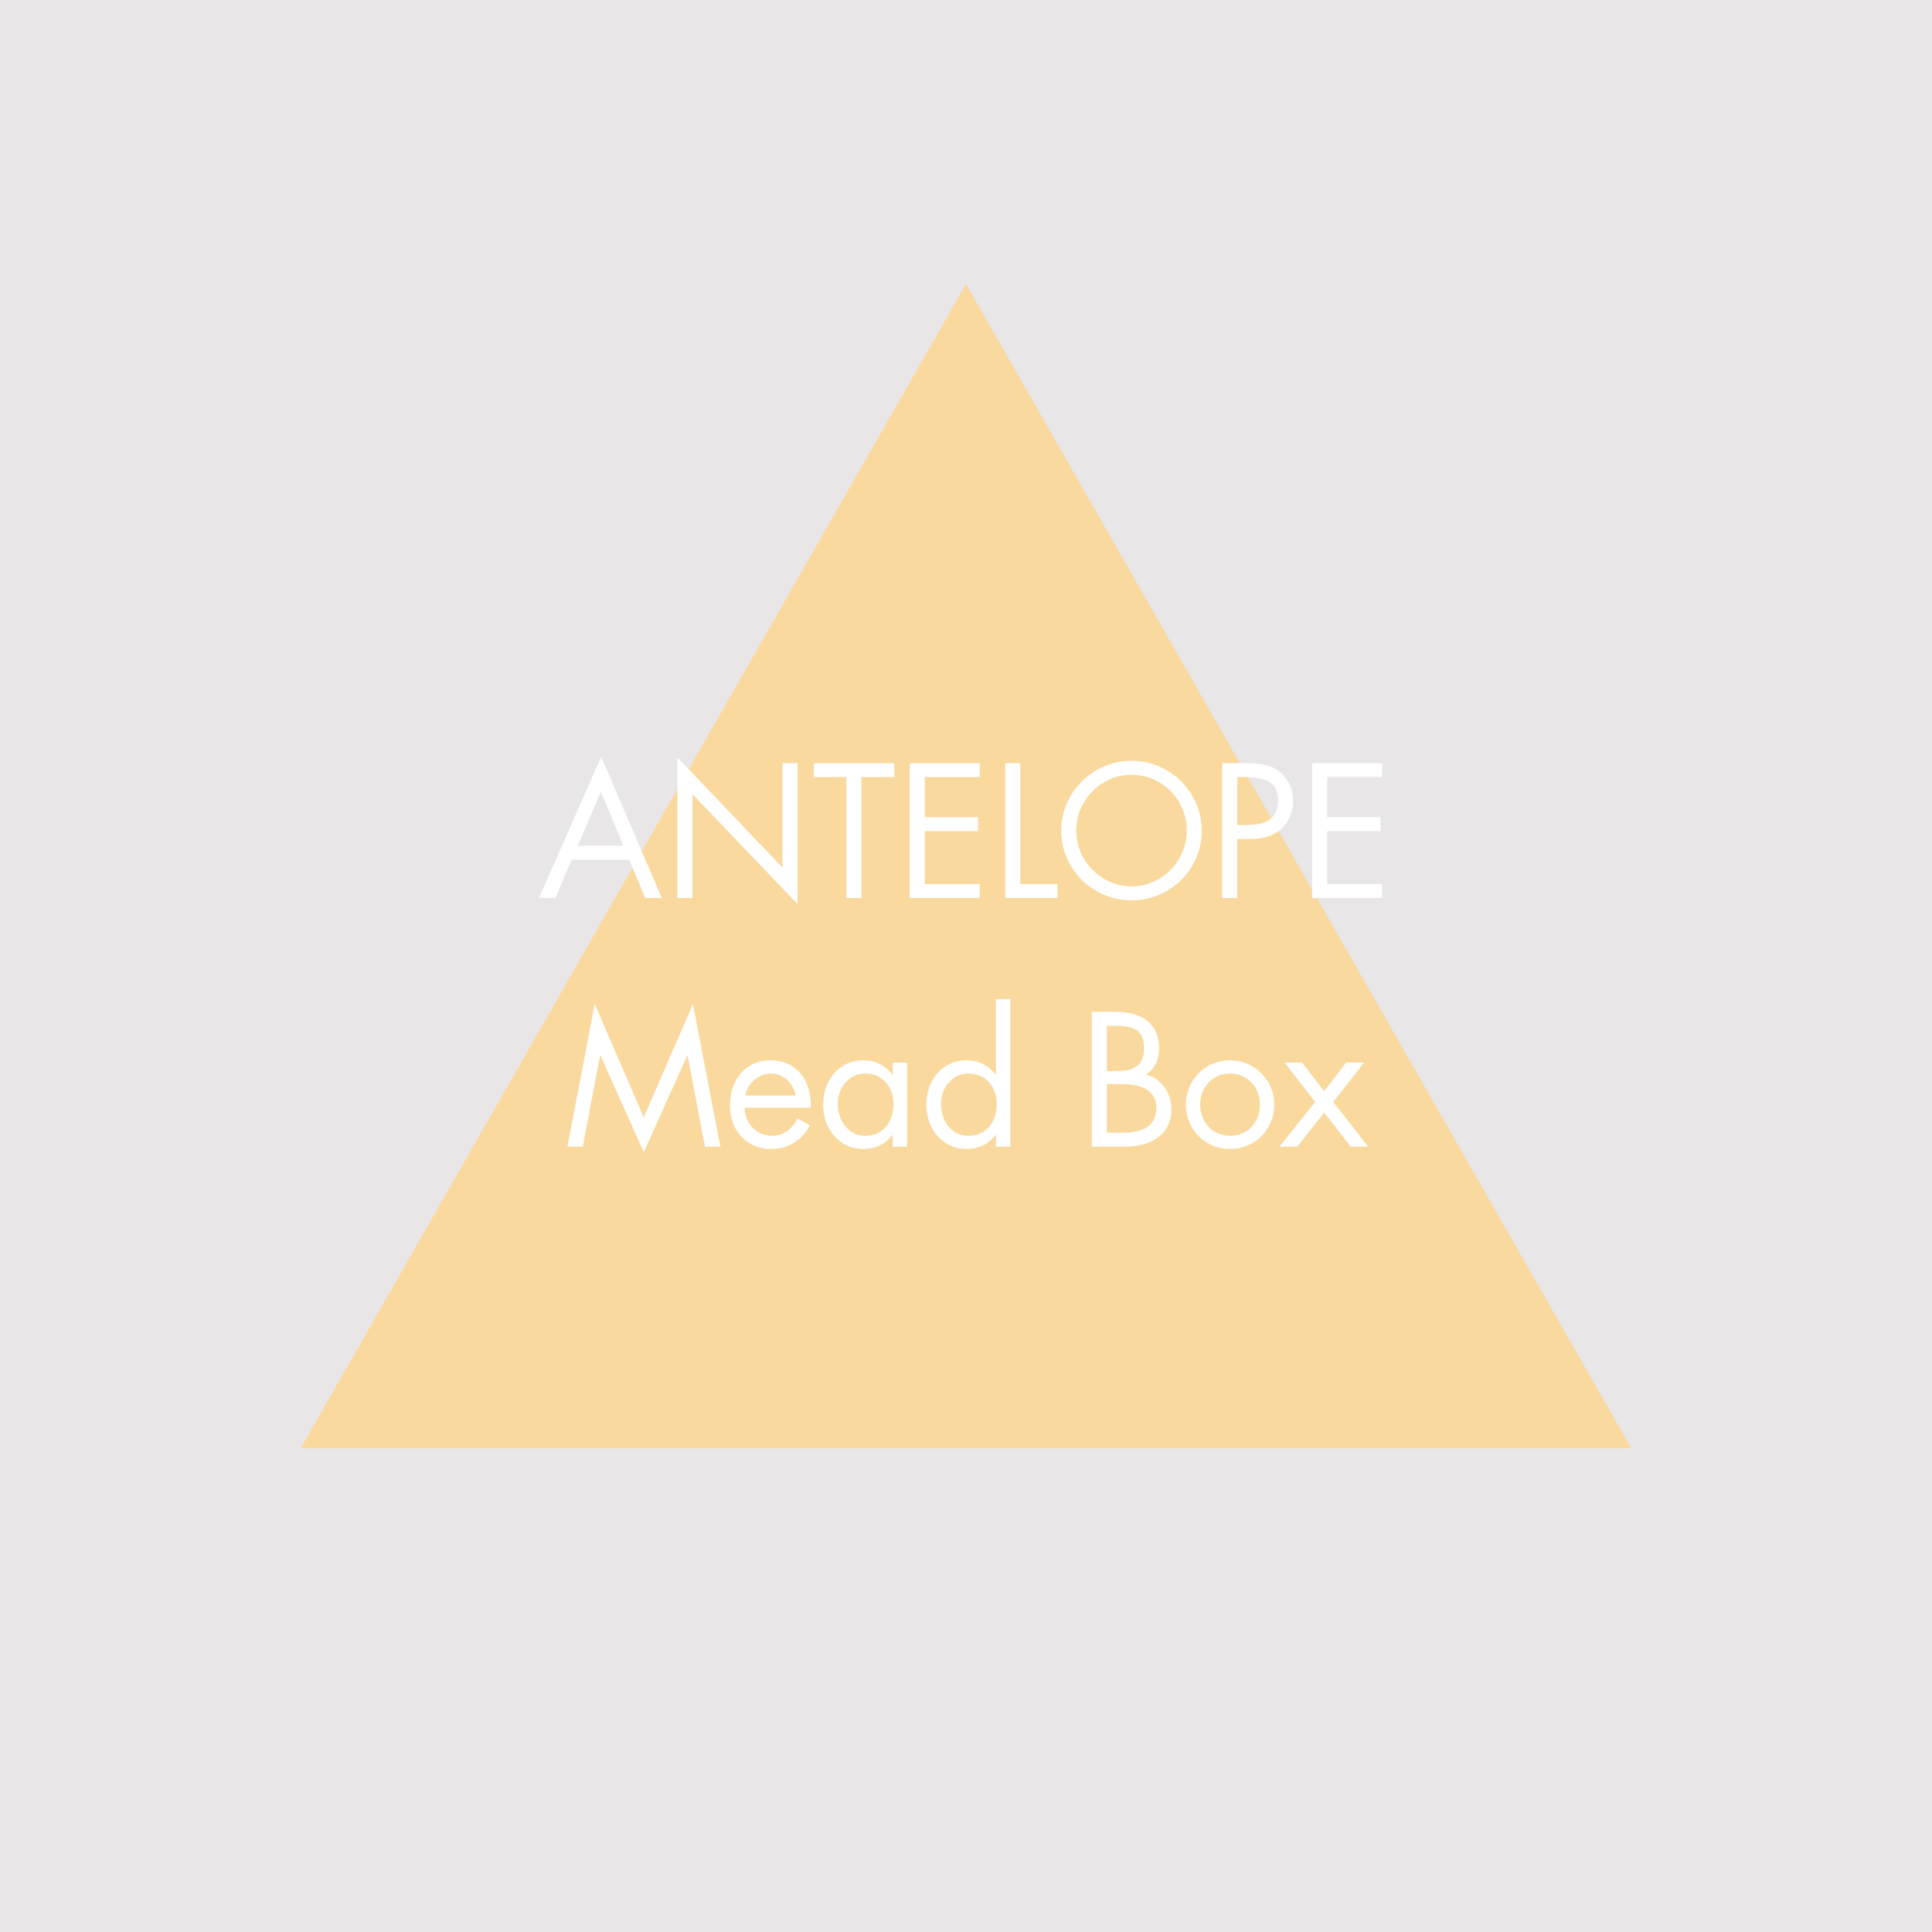 <svg version="1.2" preserveAspectRatio="xMidYMid meet" height="1080" viewBox="0 0 810 810" zoomAndPan="magnify" width="1080" xmlns:xlink="http://www.w3.org/1999/xlink" xmlns="http://www.w3.org/2000/svg"><defs><clipPath id="584d6125c8"><path d="M 126.082 119.051 L 684 119.051 L 684 607.156 L 126.082 607.156 Z M 126.082 119.051"></path></clipPath><clipPath id="69f573ca60"><path d="M 405 119.051 L 683.918 607.156 L 126.082 607.156 Z M 405 119.051"></path></clipPath></defs><g id="c363cbbbc1"><rect style="fill:#ffffff;fill-opacity:1;stroke:none;" height="810" y="0" width="810" x="0"></rect><rect style="fill:#e8e6e6;fill-opacity:1;stroke:none;" height="810" y="0" width="810" x="0"></rect><g clip-path="url(#584d6125c8)" clip-rule="nonzero"><g clip-path="url(#69f573ca60)" clip-rule="nonzero"><path d="M 126.082 119.051 L 684.734 119.051 L 684.734 607.156 L 126.082 607.156 Z M 126.082 119.051" style="stroke:none;fill-rule:nonzero;fill:#fad99f;fill-opacity:1;"></path></g></g><g style="fill:#ffffff;fill-opacity:1;"><g transform="translate(225.503, 376.5)"><path d="M 26.547 -59.25 L 51.969 0 L 45 0 L 38.328 -16.047 L 14.172 -16.047 L 7.344 0 L 0.453 0 Z M 16.719 -21.906 L 35.844 -21.906 L 26.406 -44.547 Z M 10.203 -56.547 Z M 10.203 -56.547" style="stroke:none"></path></g></g><g style="fill:#ffffff;fill-opacity:1;"><g transform="translate(277.919, 376.5)"><path d="M 6.078 -58.953 L 50.172 -12.75 L 50.172 -56.547 L 56.469 -56.547 L 56.469 2.547 L 12.375 -43.578 L 12.375 0 L 6.078 0 Z M 6.078 -58.953" style="stroke:none"></path></g></g><g style="fill:#ffffff;fill-opacity:1;"><g transform="translate(340.46, 376.5)"><path d="M 34.5 -56.547 L 34.5 -50.703 L 20.703 -50.703 L 20.703 0 L 14.406 0 L 14.406 -50.703 L 0.75 -50.703 L 0.75 -56.547 Z M 34.5 -56.547" style="stroke:none"></path></g></g><g style="fill:#ffffff;fill-opacity:1;"><g transform="translate(375.704, 376.5)"><path d="M 35.031 -56.547 L 35.031 -50.703 L 12 -50.703 L 12 -33.906 L 34.344 -33.906 L 34.344 -28.047 L 12 -28.047 L 12 -5.844 L 35.031 -5.844 L 35.031 0 L 5.703 0 L 5.703 -56.547 Z M 35.031 -56.547" style="stroke:none"></path></g></g><g style="fill:#ffffff;fill-opacity:1;"><g transform="translate(415.748, 376.5)"><path d="M 12 -56.547 L 12 -5.844 L 27.594 -5.844 L 27.594 0 L 5.703 0 L 5.703 -56.547 Z M 12 -56.547" style="stroke:none"></path></g></g><g style="fill:#ffffff;fill-opacity:1;"><g transform="translate(442.069, 376.5)"><path d="M 2.844 -28.203 C 2.844 -33.398 4.156 -38.25 6.781 -42.75 C 9.406 -47.25 12.992 -50.836 17.547 -53.516 C 22.098 -56.191 27.023 -57.531 32.328 -57.531 C 37.578 -57.531 42.461 -56.227 46.984 -53.625 C 51.516 -51.02 55.113 -47.441 57.781 -42.891 C 60.457 -38.348 61.797 -33.453 61.797 -28.203 C 61.797 -23.004 60.484 -18.156 57.859 -13.656 C 55.234 -9.156 51.656 -5.594 47.125 -2.969 C 42.602 -0.344 37.672 0.969 32.328 0.969 C 27.078 0.969 22.176 -0.328 17.625 -2.922 C 13.07 -5.523 9.469 -9.086 6.812 -13.609 C 4.164 -18.141 2.844 -23.004 2.844 -28.203 Z M 32.25 -51.672 C 28.051 -51.672 24.176 -50.594 20.625 -48.438 C 17.07 -46.289 14.27 -43.43 12.219 -39.859 C 10.176 -36.285 9.156 -32.426 9.156 -28.281 C 9.156 -24.125 10.203 -20.242 12.297 -16.641 C 14.398 -13.047 17.238 -10.188 20.812 -8.062 C 24.383 -5.938 28.223 -4.875 32.328 -4.875 C 36.473 -4.875 40.359 -5.945 43.984 -8.094 C 47.609 -10.25 50.43 -13.125 52.453 -16.719 C 54.484 -20.32 55.5 -24.176 55.5 -28.281 C 55.5 -32.477 54.461 -36.391 52.391 -40.016 C 50.316 -43.641 47.488 -46.488 43.906 -48.562 C 40.332 -50.633 36.445 -51.672 32.25 -51.672 Z M 32.25 -51.672" style="stroke:none"></path></g></g><g style="fill:#ffffff;fill-opacity:1;"><g transform="translate(506.709, 376.5)"><path d="M 15.594 -56.547 C 20.551 -56.547 24.301 -55.957 26.844 -54.781 C 29.395 -53.613 31.457 -51.781 33.031 -49.281 C 34.613 -46.781 35.406 -43.953 35.406 -40.797 C 35.406 -36.203 33.891 -32.379 30.859 -29.328 C 27.836 -26.273 23.301 -24.75 17.25 -24.75 L 12 -24.75 L 12 0 L 5.703 0 L 5.703 -56.547 Z M 12 -30.594 L 15.375 -30.594 C 20.32 -30.594 23.844 -31.441 25.938 -33.141 C 28.039 -34.848 29.094 -37.398 29.094 -40.797 C 29.094 -44.242 28.055 -46.754 25.984 -48.328 C 23.91 -49.91 20.25 -50.703 15 -50.703 L 12 -50.703 Z M 12 -30.594" style="stroke:none"></path></g></g><g style="fill:#ffffff;fill-opacity:1;"><g transform="translate(544.428, 376.5)"><path d="M 35.031 -56.547 L 35.031 -50.703 L 12 -50.703 L 12 -33.906 L 34.344 -33.906 L 34.344 -28.047 L 12 -28.047 L 12 -5.844 L 35.031 -5.844 L 35.031 0 L 5.703 0 L 5.703 -56.547 Z M 35.031 -56.547" style="stroke:none"></path></g></g><g style="fill:#ffffff;fill-opacity:1;"><g transform="translate(236.307, 480.75)"><path d="M 13.047 -59.781 L 33.594 -12.297 L 54.219 -59.781 L 65.703 0 L 59.25 0 L 51.969 -38.25 L 51.828 -38.25 L 33.594 2.328 L 15.453 -38.25 L 15.297 -38.25 L 8.031 0 L 1.578 0 Z M 3.156 -56.547 Z M 3.156 -56.547" style="stroke:none"></path></g></g><g style="fill:#ffffff;fill-opacity:1;"><g transform="translate(303.497, 480.75)"><path d="M 36.375 -16.344 L 8.703 -16.344 C 8.797 -12.844 9.941 -10.004 12.141 -7.828 C 14.348 -5.66 17.051 -4.578 20.25 -4.578 C 22.5 -4.578 24.484 -5.148 26.203 -6.297 C 27.93 -7.453 29.52 -9.301 30.969 -11.844 L 36.078 -8.922 C 34.379 -5.773 32.141 -3.336 29.359 -1.609 C 26.586 0.109 23.398 0.969 19.797 0.969 C 16.348 0.969 13.297 0.145 10.641 -1.5 C 7.992 -3.145 5.984 -5.352 4.609 -8.125 C 3.234 -10.906 2.547 -13.922 2.547 -17.172 C 2.547 -20.773 3.234 -24.023 4.609 -26.922 C 5.984 -29.828 7.969 -32.102 10.562 -33.75 C 13.164 -35.395 16.195 -36.219 19.656 -36.219 C 23 -36.219 25.957 -35.406 28.531 -33.781 C 31.113 -32.156 33.078 -29.914 34.422 -27.062 C 35.773 -24.219 36.453 -21.02 36.453 -17.469 C 36.453 -17.125 36.426 -16.75 36.375 -16.344 Z M 30.078 -21.453 C 29.578 -24.203 28.348 -26.426 26.391 -28.125 C 24.441 -29.82 22.219 -30.672 19.719 -30.672 C 17.27 -30.672 14.969 -29.781 12.812 -28 C 10.664 -26.227 9.395 -24.047 9 -21.453 Z M 30.078 -21.453" style="stroke:none"></path></g></g><g style="fill:#ffffff;fill-opacity:1;"><g transform="translate(342.416, 480.75)"><path d="M 31.875 -30.219 L 31.875 -35.25 L 37.875 -35.25 L 37.875 0 L 31.875 0 L 31.875 -4.875 L 31.719 -4.875 C 28.625 -0.977 24.578 0.969 19.578 0.969 C 14.672 0.969 10.629 -0.828 7.453 -4.422 C 4.285 -8.023 2.703 -12.398 2.703 -17.547 C 2.703 -22.953 4.301 -27.414 7.5 -30.938 C 10.695 -34.457 14.75 -36.219 19.656 -36.219 C 22.102 -36.219 24.363 -35.691 26.438 -34.641 C 28.508 -33.598 30.27 -32.125 31.719 -30.219 Z M 20.328 -30.672 C 17.129 -30.672 14.414 -29.445 12.188 -27 C 9.957 -24.551 8.844 -21.551 8.844 -18 C 8.844 -14.195 9.93 -11.008 12.109 -8.438 C 14.285 -5.863 17.051 -4.578 20.406 -4.578 C 23.945 -4.578 26.789 -5.801 28.938 -8.25 C 31.094 -10.695 32.172 -13.922 32.172 -17.922 C 32.172 -21.578 31.07 -24.613 28.875 -27.031 C 26.676 -29.457 23.828 -30.672 20.328 -30.672 Z M 20.328 -30.672" style="stroke:none"></path></g></g><g style="fill:#ffffff;fill-opacity:1;"><g transform="translate(385.684, 480.75)"><path d="M 37.875 -61.875 L 37.875 0 L 31.875 0 L 31.875 -4.875 L 31.719 -4.875 C 30.219 -2.926 28.43 -1.461 26.359 -0.484 C 24.285 0.484 22.023 0.969 19.578 0.969 C 16.379 0.969 13.477 0.133 10.875 -1.531 C 8.27 -3.207 6.254 -5.457 4.828 -8.281 C 3.41 -11.113 2.703 -14.203 2.703 -17.547 C 2.703 -20.992 3.41 -24.156 4.828 -27.031 C 6.254 -29.906 8.27 -32.156 10.875 -33.781 C 13.477 -35.406 16.406 -36.219 19.656 -36.219 C 22.051 -36.219 24.297 -35.691 26.391 -34.641 C 28.492 -33.598 30.27 -32.125 31.719 -30.219 L 31.875 -30.219 L 31.875 -61.875 Z M 20.328 -30.672 C 17.078 -30.672 14.348 -29.43 12.141 -26.953 C 9.941 -24.484 8.844 -21.5 8.844 -18 C 8.844 -14.145 9.914 -10.941 12.062 -8.391 C 14.219 -5.848 17 -4.578 20.406 -4.578 C 23.906 -4.578 26.738 -5.801 28.906 -8.25 C 31.082 -10.695 32.172 -13.922 32.172 -17.922 C 32.172 -21.723 31.055 -24.797 28.828 -27.141 C 26.609 -29.492 23.773 -30.672 20.328 -30.672 Z M 20.328 -30.672" style="stroke:none"></path></g></g><g style="fill:#ffffff;fill-opacity:1;"><g transform="translate(428.952, 480.75)"><path d="" style="stroke:none"></path></g></g><g style="fill:#ffffff;fill-opacity:1;"><g transform="translate(452.049, 480.75)"><path d="M 15.375 -56.547 C 21.32 -56.547 25.895 -55.234 29.094 -52.609 C 32.301 -49.984 33.906 -46.195 33.906 -41.25 C 33.906 -38.945 33.469 -36.859 32.594 -34.984 C 31.719 -33.109 30.301 -31.52 28.344 -30.219 C 31.5 -29.426 34.078 -27.691 36.078 -25.016 C 38.078 -22.336 39.078 -19.223 39.078 -15.672 C 39.078 -10.773 37.312 -6.938 33.781 -4.156 C 30.258 -1.383 25.398 0 19.203 0 L 5.703 0 L 5.703 -56.547 Z M 12 -31.656 L 14.922 -31.656 C 18.578 -31.656 21.238 -32.031 22.906 -32.781 C 24.582 -33.531 25.781 -34.594 26.5 -35.969 C 27.227 -37.344 27.594 -39.102 27.594 -41.25 C 27.594 -44.602 26.727 -47.016 25 -48.484 C 23.281 -49.961 19.895 -50.703 14.844 -50.703 L 12 -50.703 Z M 18.672 -5.844 C 23.328 -5.844 26.844 -6.707 29.219 -8.438 C 31.594 -10.164 32.781 -12.754 32.781 -16.203 C 32.781 -19.504 31.551 -22.004 29.094 -23.703 C 26.645 -25.398 22.895 -26.25 17.844 -26.25 L 12 -26.25 L 12 -5.844 Z M 18.672 -5.844" style="stroke:none"></path></g></g><g style="fill:#ffffff;fill-opacity:1;"><g transform="translate(494.642, 480.75)"><path d="M 2.547 -17.547 C 2.547 -20.898 3.367 -24.023 5.016 -26.922 C 6.672 -29.828 8.922 -32.102 11.766 -33.75 C 14.617 -35.395 17.723 -36.219 21.078 -36.219 C 24.422 -36.219 27.504 -35.395 30.328 -33.75 C 33.16 -32.102 35.41 -29.844 37.078 -26.969 C 38.754 -24.094 39.594 -20.953 39.594 -17.547 C 39.594 -14.203 38.77 -11.094 37.125 -8.219 C 35.477 -5.344 33.227 -3.094 30.375 -1.469 C 27.52 0.156 24.422 0.969 21.078 0.969 C 17.723 0.969 14.609 0.145 11.734 -1.5 C 8.859 -3.145 6.609 -5.406 4.984 -8.281 C 3.359 -11.156 2.547 -14.242 2.547 -17.547 Z M 21 -30.672 C 17.445 -30.672 14.484 -29.406 12.109 -26.875 C 9.734 -24.352 8.547 -21.27 8.547 -17.625 C 8.547 -14.926 9.195 -12.535 10.5 -10.453 C 11.801 -8.379 13.391 -6.879 15.266 -5.953 C 17.141 -5.035 19.078 -4.578 21.078 -4.578 C 23.379 -4.578 25.477 -5.113 27.375 -6.188 C 29.27 -7.258 30.781 -8.805 31.906 -10.828 C 33.031 -12.859 33.594 -15.125 33.594 -17.625 C 33.594 -19.926 33.082 -22.078 32.062 -24.078 C 31.039 -26.078 29.551 -27.676 27.594 -28.875 C 25.645 -30.07 23.445 -30.672 21 -30.672 Z M 21 -30.672" style="stroke:none"></path></g></g><g style="fill:#ffffff;fill-opacity:1;"><g transform="translate(536.335, 480.75)"><path d="M 9.594 -35.25 L 18.828 -23.25 L 28.047 -35.25 L 35.547 -35.25 L 22.656 -18.75 L 37.281 0 L 30 0 L 18.828 -14.328 L 7.578 0 L 0.078 0 L 15.078 -18.75 L 2.25 -35.25 Z M 9.594 -35.25" style="stroke:none"></path></g></g></g></svg>
